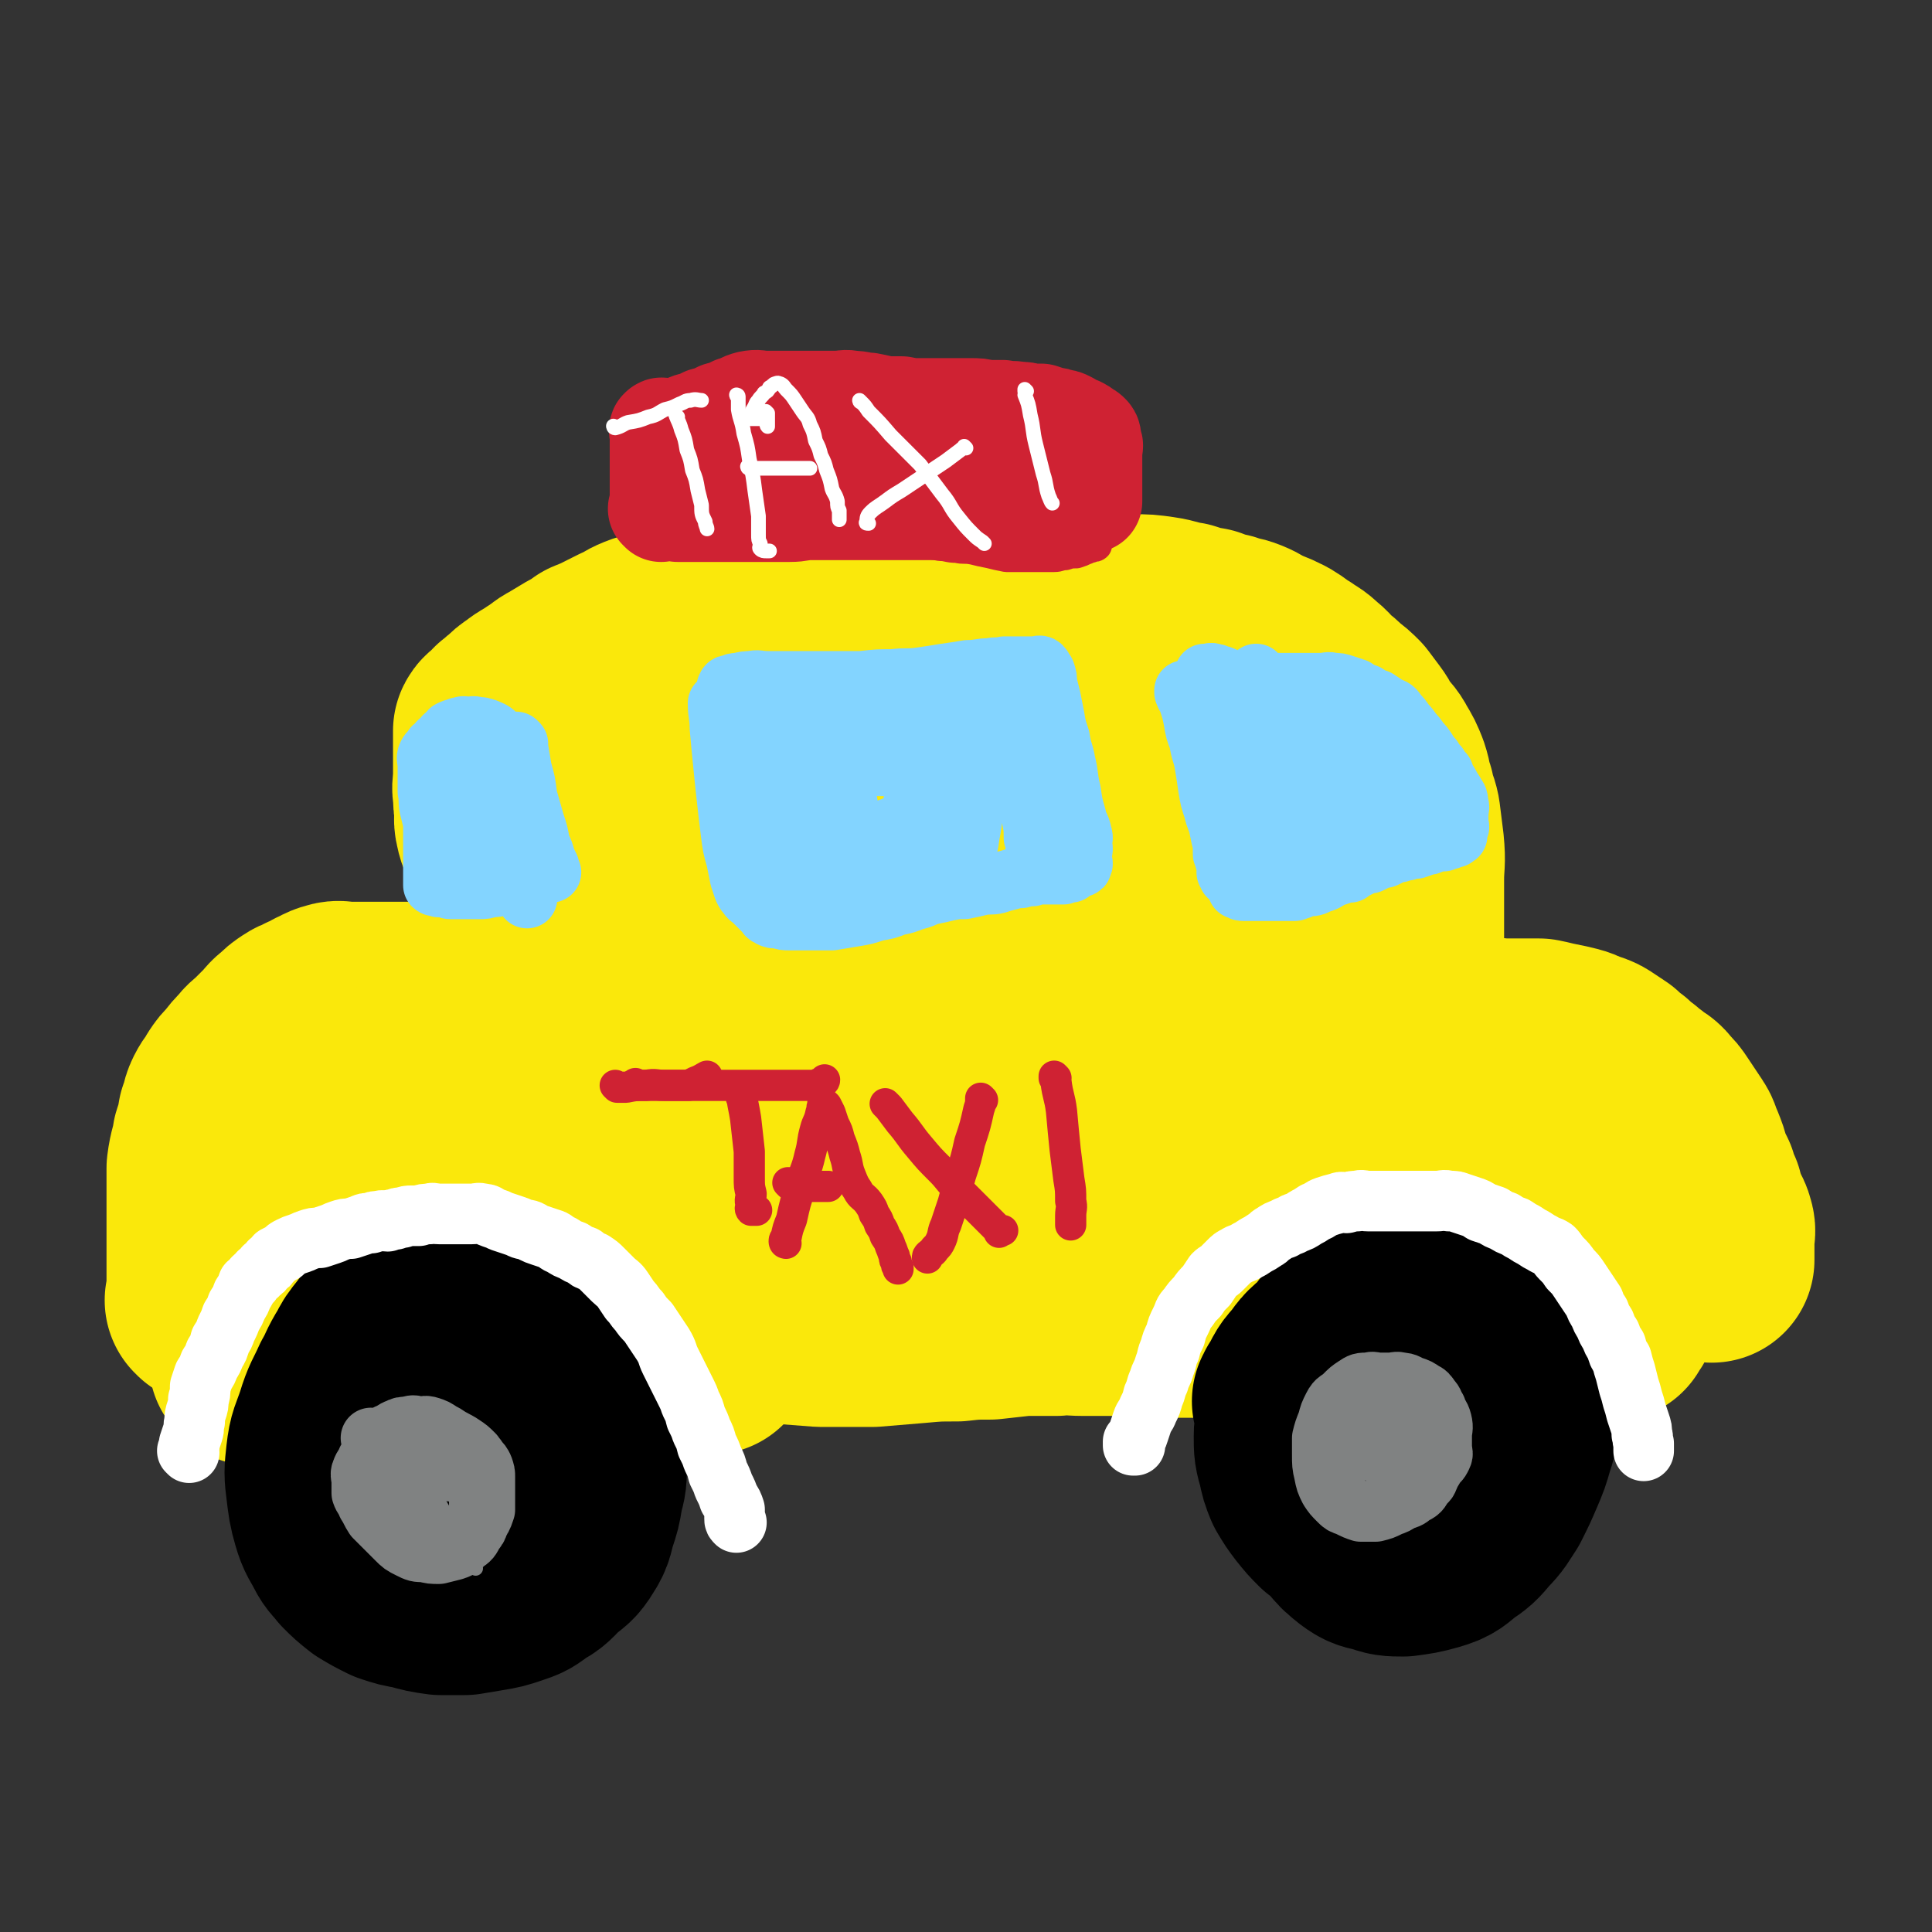<svg viewBox='0 0 1052 1052' version='1.1' xmlns='http://www.w3.org/2000/svg' xmlns:xlink='http://www.w3.org/1999/xlink'><rect x="0" y="0" width="1052" height="1052" fill="#333333" stroke="none"/><g fill='none' stroke='rgb(250,232,11)' stroke-width='112' stroke-linecap='round' stroke-linejoin='round'><path d='M114,709c0,0 0,-1 -1,-1 0,0 1,0 1,1 0,0 0,0 0,0 0,-3 0,-3 0,-6 0,-5 0,-5 0,-9 0,-6 0,-6 0,-12 0,-8 0,-8 0,-16 0,-8 0,-8 0,-15 0,-7 0,-7 0,-15 1,-8 2,-8 3,-15 2,-6 2,-6 3,-12 2,-4 1,-5 3,-9 2,-4 3,-4 5,-8 2,-3 2,-3 5,-6 3,-4 3,-4 6,-7 3,-4 3,-3 6,-6 3,-3 3,-3 6,-6 3,-3 3,-4 6,-6 3,-3 3,-3 6,-5 3,-2 3,-1 6,-3 3,-1 3,-1 6,-3 3,-1 3,-2 7,-3 3,-1 3,0 7,0 3,0 3,0 6,0 3,0 3,0 6,0 3,0 3,0 6,0 3,0 3,0 6,0 3,0 3,0 6,0 3,0 3,0 6,0 3,0 3,0 6,0 3,0 3,0 6,0 3,0 3,0 6,0 3,0 3,0 6,0 3,0 3,0 6,0 3,0 3,0 6,0 3,0 3,0 6,0 3,0 3,0 6,0 2,0 2,0 5,0 2,0 2,0 5,0 3,1 3,0 6,1 2,1 2,1 5,2 3,1 3,1 6,2 2,1 2,2 5,3 3,1 3,1 6,2 3,2 3,2 6,3 2,2 2,2 5,3 2,2 2,2 5,3 2,2 2,2 4,3 2,2 2,2 4,3 2,2 2,2 3,3 2,2 2,2 3,3 2,1 2,1 3,2 2,1 2,1 3,2 0,0 0,0 1,0 0,0 0,0 0,0 '/><path d='M315,559c0,0 -1,-1 -1,-1 0,0 0,0 1,1 0,0 0,0 0,0 0,0 -1,0 -1,-1 0,-2 1,-3 1,-5 2,-6 2,-5 3,-11 2,-8 2,-8 3,-16 2,-11 2,-11 5,-21 3,-13 2,-13 6,-25 2,-10 2,-10 6,-20 2,-7 2,-7 6,-14 2,-6 3,-5 6,-10 3,-4 3,-5 6,-8 3,-4 3,-3 6,-6 3,-3 3,-3 6,-6 3,-3 3,-3 7,-6 3,-3 3,-3 6,-6 3,-3 3,-3 6,-7 3,-3 3,-3 6,-6 3,-2 3,-3 6,-5 3,-3 3,-3 6,-5 3,-2 3,-2 6,-3 4,-2 4,-1 7,-3 5,-1 5,-1 9,-3 5,-1 5,-2 9,-3 5,-1 5,-1 9,-2 5,-1 5,-1 9,-1 5,-1 5,-1 9,-1 5,-1 5,-1 10,-2 5,0 5,0 10,-1 5,-1 5,-1 10,-2 4,-1 5,0 9,-1 5,-1 5,-1 9,-2 6,-1 6,-1 11,-2 4,-1 4,-1 9,-2 5,0 5,0 9,-1 5,0 5,-1 10,-1 5,-1 5,-1 10,-1 4,0 4,0 9,0 5,-1 5,-1 9,-1 5,0 5,0 9,0 5,0 5,0 9,0 5,0 5,0 9,0 5,0 5,0 9,1 4,1 4,1 8,2 3,1 3,1 6,2 3,2 2,2 5,3 4,2 4,2 7,3 3,2 3,2 6,3 2,2 3,2 5,3 3,2 4,2 6,4 4,3 4,3 8,6 3,3 3,3 6,6 3,3 3,3 6,6 3,3 3,3 6,6 4,3 4,3 8,6 3,3 3,3 5,6 4,3 4,3 6,7 4,4 3,4 6,8 4,4 3,4 7,8 2,4 2,4 5,7 3,4 3,4 6,8 3,4 4,4 6,7 3,4 3,4 6,8 2,3 2,3 4,6 2,3 1,3 3,6 1,3 1,3 3,6 1,3 2,4 3,6 '/><path d='M310,572c0,0 -1,-1 -1,-1 0,0 0,0 1,1 0,0 0,0 0,0 0,0 -1,-1 -1,-1 0,0 0,0 1,1 0,0 0,0 0,0 0,-6 1,-6 1,-12 2,-11 2,-11 3,-22 2,-14 1,-14 2,-27 1,-12 2,-12 3,-24 1,-10 0,-10 1,-19 1,-8 1,-8 2,-15 1,-5 2,-5 3,-9 2,-5 2,-5 4,-9 2,-4 3,-4 6,-8 4,-4 4,-3 8,-7 6,-4 6,-5 12,-9 6,-4 7,-4 14,-8 7,-4 7,-4 14,-9 6,-4 6,-4 12,-7 6,-4 6,-4 13,-7 6,-3 6,-4 12,-6 5,-3 5,-3 11,-5 4,-1 4,-1 9,-3 5,-1 5,-1 9,-3 7,-1 7,-1 13,-3 6,-1 6,-2 12,-2 7,-1 7,0 14,0 6,-1 6,-1 12,-1 8,-1 8,0 16,0 7,0 7,-1 14,-1 7,0 7,0 13,0 7,-1 7,-1 14,-1 6,0 6,0 12,0 8,0 8,0 16,0 6,0 6,0 12,0 6,0 6,0 12,0 6,0 6,0 12,0 6,0 6,0 11,0 5,0 5,-1 10,0 4,0 4,0 9,1 5,1 5,2 9,3 5,2 5,2 9,3 4,2 5,2 9,3 3,2 3,2 6,3 3,2 4,2 7,3 3,2 3,2 6,4 3,3 3,3 5,6 3,3 3,3 5,6 2,3 2,3 4,6 2,4 3,4 5,8 2,6 1,6 3,11 2,6 1,6 3,12 1,5 1,5 3,11 1,6 2,5 3,11 1,6 1,6 1,12 1,6 1,6 2,13 0,6 0,6 0,12 0,6 0,6 0,12 0,6 0,6 0,12 0,5 0,5 0,10 0,5 0,5 1,9 0,5 0,5 1,9 0,4 0,4 1,8 1,2 1,2 2,4 '/><path d='M734,575c0,0 -1,-1 -1,-1 0,0 0,0 0,1 0,0 0,0 0,0 1,0 0,-1 0,-1 0,0 0,1 0,1 2,0 2,0 4,0 5,-1 5,-1 10,-2 9,-1 9,-1 17,-2 8,-1 8,-1 16,-2 7,-1 7,-1 15,-1 7,-1 7,-1 14,-1 5,-1 5,0 11,0 5,0 5,0 9,0 4,0 5,0 9,0 5,1 4,1 9,2 5,1 5,1 9,2 4,1 4,2 8,3 3,1 3,1 6,3 3,2 3,2 6,4 3,3 3,3 6,5 3,3 3,3 6,5 3,3 3,2 6,5 3,2 4,2 6,5 3,3 3,3 5,6 2,3 2,3 4,6 2,3 2,3 4,6 2,3 1,4 3,7 2,5 2,5 3,9 2,5 2,5 4,9 1,4 1,4 3,8 1,5 1,5 3,9 1,4 2,3 3,7 1,3 0,3 0,6 0,2 0,2 0,5 0,2 0,2 0,4 0,1 0,1 0,3 '/><path d='M138,742c0,0 0,-1 -1,-1 0,0 1,0 1,1 0,0 0,0 0,0 0,0 -1,-1 -1,-1 3,-1 4,-1 7,-2 5,-2 5,-3 10,-6 8,-3 8,-3 16,-7 8,-4 8,-5 16,-9 9,-4 9,-5 18,-8 11,-5 12,-5 23,-8 10,-2 10,-2 20,-4 9,-2 9,-2 17,-3 8,-1 8,-1 16,-1 8,-1 8,-1 17,0 7,0 7,0 15,1 7,1 7,2 14,3 6,2 6,2 13,4 6,2 6,2 12,5 5,2 5,3 9,6 5,3 5,3 9,6 3,2 3,3 5,5 3,3 3,3 6,6 2,2 2,2 3,3 1,2 1,2 3,3 0,1 0,0 1,1 '/><path d='M394,719c0,0 -1,-1 -1,-1 0,0 0,0 1,1 0,0 0,0 0,0 4,0 4,-1 9,0 9,0 9,0 18,0 13,1 13,1 26,2 14,0 14,0 28,0 12,-1 12,-1 24,-2 11,-1 11,-1 22,-1 9,-1 9,-1 18,-1 9,-1 9,-1 18,-2 9,0 9,0 18,0 7,-1 7,0 15,0 8,0 8,0 15,0 8,0 8,-1 15,0 8,0 8,0 16,1 8,0 8,0 15,0 7,-1 7,-1 14,-2 6,-1 6,-1 12,-3 5,-1 5,-1 11,-3 5,-1 5,-2 11,-3 6,-2 6,-1 12,-3 6,-1 6,-2 12,-3 6,-1 6,-1 12,-2 8,-1 8,0 15,0 7,0 7,0 14,0 7,0 7,0 13,0 7,0 7,-1 13,0 6,0 6,1 12,2 7,2 7,1 14,3 6,2 6,2 12,3 4,2 4,2 9,3 4,2 4,2 9,3 4,2 4,2 8,3 3,1 3,2 6,3 3,0 3,0 6,1 1,0 1,0 3,0 1,0 1,0 3,0 1,0 1,0 3,0 0,0 0,0 0,0 1,0 1,0 2,0 0,-1 0,-1 1,-2 1,-1 1,-1 2,-3 1,-1 0,-2 1,-3 1,-2 1,-1 2,-3 1,-1 1,-1 1,-3 0,-1 0,-1 0,-3 0,-2 0,-2 0,-3 -2,-2 -2,-2 -3,-4 -3,-3 -3,-3 -6,-6 -4,-2 -4,-2 -8,-4 -6,-3 -6,-4 -11,-6 -8,-3 -9,-3 -17,-5 -12,-2 -13,-2 -25,-4 -12,-1 -12,-1 -23,-2 -15,-1 -15,0 -29,0 -17,-1 -17,-1 -33,-3 -19,-2 -19,-2 -38,-5 -19,-2 -19,-3 -39,-5 -20,-3 -20,-4 -41,-6 -21,-3 -21,-3 -42,-6 -23,-2 -23,-3 -46,-5 -19,-2 -19,-2 -39,-2 -18,-1 -18,0 -37,0 -15,0 -15,-1 -31,0 -16,0 -16,0 -32,0 -14,1 -14,1 -28,2 -14,0 -14,0 -29,0 -13,-1 -13,0 -25,-1 -13,-1 -13,-1 -26,-3 -11,-1 -11,-1 -23,-3 -10,-2 -10,-2 -20,-4 -10,-3 -10,-3 -20,-5 -8,-2 -8,-1 -16,-3 -7,-1 -7,-2 -13,-3 -7,-1 -6,-2 -13,-2 -5,-1 -5,0 -10,0 -4,0 -4,0 -7,0 -3,0 -3,0 -5,0 -1,0 -2,0 -2,0 1,-1 2,-1 3,-2 7,-3 7,-2 14,-5 18,-5 17,-6 35,-11 24,-8 24,-9 49,-15 26,-7 26,-6 53,-11 23,-4 23,-4 46,-7 25,-3 25,-3 50,-5 24,-2 24,-2 49,-3 20,-1 20,0 39,0 18,0 18,0 36,0 16,0 16,-1 32,0 16,0 16,0 31,1 15,0 15,1 29,1 12,1 12,1 24,1 10,0 10,0 21,0 7,0 7,0 13,-1 6,0 6,0 11,-2 4,-1 4,0 8,-3 2,-2 3,-2 2,-5 0,-6 -1,-7 -5,-13 -6,-11 -7,-11 -15,-20 -8,-10 -9,-10 -18,-19 -11,-10 -11,-10 -22,-19 -10,-8 -10,-8 -21,-15 -11,-6 -11,-7 -23,-11 -15,-5 -16,-5 -32,-5 -19,-1 -19,0 -38,3 -17,3 -17,4 -34,10 -14,4 -14,4 -27,9 -12,5 -12,4 -24,9 -12,6 -12,6 -24,12 -11,6 -11,6 -22,12 -10,5 -10,5 -19,11 -7,5 -6,5 -13,10 -5,3 -5,3 -10,6 -4,2 -4,2 -7,4 -2,1 -3,3 -2,3 7,-5 9,-7 18,-14 22,-17 21,-19 44,-34 22,-16 22,-17 47,-29 18,-9 18,-9 38,-13 16,-4 17,-4 34,-3 16,0 17,0 32,6 16,4 16,5 30,14 12,8 13,8 23,18 10,10 9,10 17,21 5,8 5,8 10,16 3,6 3,6 6,13 2,4 2,4 3,9 1,4 1,4 1,9 0,0 0,0 0,1 '/><path d='M310,579c0,0 -1,-1 -1,-1 0,0 0,0 1,1 0,0 0,0 0,0 -2,-7 -2,-7 -4,-14 -5,-14 -5,-14 -9,-28 -4,-12 -3,-13 -7,-25 -2,-8 -3,-8 -5,-16 -3,-7 -3,-7 -5,-13 -2,-6 -1,-6 -3,-12 -1,-7 -1,-7 -3,-13 -1,-4 -2,-4 -3,-9 -1,-4 0,-4 0,-8 -1,-4 -1,-4 -1,-9 -1,-4 0,-4 0,-9 0,-4 0,-4 0,-9 0,-3 0,-3 0,-6 0,-3 0,-3 0,-6 0,-2 0,-2 0,-4 1,-2 2,-1 3,-3 2,-1 2,-1 3,-3 3,-2 2,-2 5,-4 3,-3 3,-3 6,-5 5,-4 5,-3 9,-6 5,-3 5,-4 9,-6 5,-3 5,-3 10,-6 4,-2 4,-2 8,-5 5,-2 5,-2 9,-4 4,-2 4,-2 8,-4 5,-2 5,-3 10,-5 5,-2 5,-1 10,-3 6,-1 6,-1 11,-3 7,-1 7,-1 13,-3 6,-1 6,-1 13,-2 7,-1 7,-1 14,-1 6,0 6,0 12,0 7,0 7,0 14,0 7,0 7,0 14,0 8,0 8,0 16,0 8,0 8,0 15,0 9,0 9,0 18,0 9,0 9,0 19,1 8,0 8,0 16,0 8,0 8,0 17,0 9,0 9,0 18,0 9,0 9,0 18,0 7,0 7,0 14,0 7,0 7,-1 15,0 7,0 7,0 14,1 7,1 7,2 14,3 6,2 6,2 12,3 5,2 5,2 10,3 5,2 5,1 10,3 5,2 5,3 10,5 5,2 5,2 9,4 5,3 4,3 9,6 4,3 4,2 8,6 4,3 3,3 6,6 4,3 4,3 7,6 4,3 4,3 7,6 3,4 3,4 6,8 3,4 2,4 5,8 3,4 4,4 6,8 3,5 3,5 5,10 2,6 1,6 3,11 1,6 2,6 3,11 1,8 1,8 2,16 1,10 0,10 0,19 0,8 0,8 0,15 0,7 0,7 0,14 0,6 0,6 0,13 0,6 0,6 0,12 0,4 0,4 0,9 0,3 0,4 0,7 '/></g>
<g fill='none' stroke='rgb(0,0,0)' stroke-width='112' stroke-linecap='round' stroke-linejoin='round'><path d='M215,722c0,0 -1,-1 -1,-1 0,0 1,0 1,1 0,0 0,0 0,0 0,0 0,-1 -1,-1 -1,1 -1,2 -2,4 -3,3 -3,3 -6,7 -4,5 -4,5 -6,9 -5,8 -4,8 -8,15 -4,9 -5,9 -8,19 -3,9 -4,9 -5,18 -1,9 -1,9 0,17 1,8 1,9 3,16 2,7 3,7 6,13 2,4 3,4 6,8 4,4 4,4 9,8 5,3 5,3 11,6 6,2 6,2 12,3 7,2 7,2 14,3 7,0 7,0 13,0 6,-1 6,-1 12,-2 6,-1 6,-1 12,-3 6,-2 6,-2 11,-6 6,-3 6,-4 11,-9 5,-4 6,-4 9,-9 4,-6 3,-7 5,-13 2,-6 2,-6 3,-12 1,-6 2,-6 2,-12 0,-6 0,-6 -2,-12 -1,-6 -2,-6 -4,-12 -3,-6 -3,-6 -6,-12 -3,-6 -3,-6 -6,-12 -3,-5 -3,-5 -6,-9 -3,-4 -3,-5 -7,-8 -4,-4 -4,-4 -9,-6 -4,-3 -4,-2 -8,-4 -4,-1 -4,-2 -7,-2 -4,-1 -4,-1 -8,0 -5,0 -5,0 -9,2 -4,2 -5,3 -8,6 -5,4 -5,5 -9,10 -4,6 -4,6 -7,13 -4,7 -4,7 -6,14 -3,8 -3,8 -5,16 -1,8 -1,8 -1,16 -1,8 -1,8 0,15 0,8 0,8 1,15 1,5 1,5 4,10 3,6 3,6 8,11 3,4 4,5 9,7 6,2 6,3 12,3 7,-1 8,-1 14,-4 7,-2 8,-3 13,-8 6,-6 6,-6 9,-14 3,-8 2,-8 3,-17 1,-7 1,-8 0,-15 -1,-6 -1,-6 -3,-13 -3,-6 -3,-6 -8,-12 -3,-4 -4,-5 -8,-7 -5,-2 -5,-1 -10,-1 -4,0 -4,0 -9,1 -1,0 -1,0 -1,1 '/><path d='M777,715c0,0 -1,-1 -1,-1 0,0 0,0 0,1 0,0 0,0 0,0 1,0 0,-1 0,-1 0,0 0,0 0,1 0,0 0,0 0,0 1,0 0,-1 0,-1 0,0 0,0 0,1 -1,1 -2,1 -4,2 -4,3 -4,3 -8,6 -6,5 -7,5 -12,10 -8,7 -8,7 -15,15 -7,9 -8,9 -14,18 -5,7 -5,8 -7,15 -2,7 -2,7 -2,14 1,6 2,6 4,13 3,6 3,6 7,11 4,7 3,7 8,12 4,5 4,5 9,9 4,3 5,3 10,4 5,2 6,2 12,2 7,-1 8,-1 15,-3 7,-2 7,-3 12,-7 6,-4 6,-4 11,-10 5,-5 5,-6 9,-12 4,-8 4,-8 7,-15 3,-7 3,-7 5,-14 2,-6 2,-6 3,-13 1,-7 1,-7 1,-14 0,-7 0,-7 -1,-14 -2,-7 -2,-7 -5,-13 -3,-6 -3,-6 -7,-11 -5,-5 -5,-5 -11,-9 -6,-4 -6,-4 -12,-6 -7,-2 -7,-1 -15,0 -6,0 -7,0 -13,3 -7,3 -7,3 -14,7 -6,4 -6,4 -12,9 -5,5 -6,5 -10,11 -5,6 -5,6 -9,12 -4,5 -4,5 -7,12 -2,5 -2,6 -3,12 -1,5 -2,6 -2,11 0,7 0,7 2,14 1,5 1,5 3,10 3,5 3,5 6,9 4,5 4,5 8,9 4,3 4,3 9,6 5,2 5,2 10,3 6,1 6,1 11,1 7,-1 7,-1 13,-3 6,-3 6,-4 11,-7 5,-4 5,-4 9,-9 4,-4 3,-4 6,-9 4,-6 4,-5 6,-11 2,-6 3,-7 3,-13 1,-6 0,-7 -1,-13 -2,-7 -2,-7 -5,-13 -3,-5 -3,-5 -7,-9 -5,-4 -5,-4 -10,-8 -5,-3 -5,-3 -10,-6 -6,-2 -6,-3 -13,-4 -8,-1 -9,-1 -16,1 -8,2 -9,3 -15,7 -7,5 -7,5 -12,12 -5,5 -4,6 -8,12 0,1 0,1 -1,2 '/></g>
<g fill='none' stroke='rgb(255,255,255)' stroke-width='33' stroke-linecap='round' stroke-linejoin='round'><path d='M103,791c0,0 0,-1 -1,-1 0,0 1,0 1,1 0,0 0,0 0,0 0,0 0,-1 -1,-1 0,0 1,0 1,1 0,0 0,0 0,0 0,0 0,0 -1,-1 0,0 1,0 1,-1 0,-1 0,-2 0,-3 1,-3 1,-3 2,-6 1,-3 0,-3 1,-6 0,-3 0,-3 1,-6 1,-3 1,-3 1,-6 1,-3 1,-3 1,-7 1,-3 1,-3 2,-6 2,-3 2,-3 3,-6 2,-3 2,-3 3,-6 2,-3 2,-3 3,-7 2,-3 2,-3 3,-6 2,-4 2,-4 3,-7 2,-3 2,-3 3,-6 2,-3 2,-3 3,-6 2,-3 2,-3 3,-6 2,-1 2,-1 3,-3 2,-2 2,-1 3,-3 2,-1 2,-1 3,-3 2,-1 2,-1 3,-3 2,-1 2,-2 3,-3 2,-1 2,-1 4,-2 2,-2 2,-2 4,-3 2,-1 2,-1 5,-2 3,-1 2,-1 5,-2 3,-1 3,-1 6,-1 3,-1 3,-1 6,-2 3,-1 2,-1 5,-2 3,-1 3,-1 6,-1 3,-1 3,-1 6,-2 2,-1 2,-1 5,-1 2,-1 2,-1 4,-1 3,-1 3,0 5,0 2,-1 2,-1 4,-1 2,-1 2,-1 4,-1 3,-1 3,-1 5,-1 2,0 2,0 4,0 3,-1 3,-1 6,-1 2,-1 2,0 5,0 3,0 3,0 6,0 3,0 3,0 6,0 3,0 3,0 6,0 3,0 3,-1 6,0 3,0 2,1 5,2 3,1 3,1 5,2 3,1 3,1 6,2 3,1 3,1 5,2 3,1 3,0 6,2 2,1 2,1 5,2 3,1 3,1 6,2 2,1 2,2 5,3 3,2 3,2 6,3 3,2 3,2 6,3 2,2 2,2 5,3 3,2 3,2 5,4 3,3 3,3 6,6 2,2 3,2 5,5 2,3 2,3 4,6 3,3 2,3 5,6 2,3 2,3 5,6 2,3 2,3 4,6 2,3 2,3 4,6 3,5 2,5 4,9 2,4 2,4 4,8 2,4 2,4 4,8 2,4 2,4 3,7 2,4 2,4 3,8 2,4 2,4 3,7 2,4 2,4 3,8 2,4 2,4 3,7 2,4 2,4 3,8 2,4 2,4 3,7 2,4 2,4 3,7 2,3 2,3 3,6 0,2 0,2 0,5 0,1 0,1 1,2 '/><path d='M618,787c0,0 -1,-1 -1,-1 0,0 0,0 0,1 0,0 0,0 0,0 1,0 0,-1 0,-1 0,0 0,0 0,1 0,0 0,0 0,0 1,0 0,-1 0,-1 0,0 0,0 0,1 0,0 0,0 0,0 1,0 0,0 0,-1 0,0 0,0 0,-1 2,-2 2,-2 3,-5 1,-3 1,-3 2,-6 1,-3 2,-3 3,-6 2,-4 2,-4 3,-8 2,-4 1,-4 3,-8 1,-4 2,-4 3,-8 2,-5 1,-5 3,-9 1,-4 1,-4 3,-8 1,-4 1,-4 3,-8 2,-4 1,-4 4,-7 2,-3 2,-3 5,-6 2,-3 2,-3 5,-6 2,-3 2,-3 4,-6 2,-2 2,-1 4,-3 2,-2 2,-2 4,-4 2,-2 2,-2 4,-3 3,-2 3,-1 6,-3 2,-1 2,-1 5,-3 2,-1 2,-1 5,-3 2,-1 2,-2 4,-3 3,-2 3,-2 6,-3 3,-2 3,-1 6,-3 3,-1 3,-1 6,-3 2,-1 2,-1 5,-3 3,-1 3,-2 6,-3 3,-1 3,-1 7,-2 2,-1 2,0 4,0 4,-1 3,-1 6,-1 3,-1 3,0 6,0 3,0 3,0 6,0 3,0 3,0 6,0 3,0 3,0 6,0 3,0 3,0 6,0 3,0 3,0 6,0 4,0 4,0 7,0 4,0 4,-1 7,0 4,0 3,0 6,1 3,1 3,1 6,2 3,1 3,1 6,3 3,1 3,1 6,2 3,2 3,2 6,3 3,2 3,2 6,3 3,2 3,2 5,3 3,2 3,2 5,3 3,2 3,2 5,3 3,2 3,1 6,3 2,2 2,3 4,5 3,3 3,3 5,6 3,3 3,3 5,6 2,3 2,3 4,6 2,3 2,3 4,6 1,3 1,3 3,6 1,3 1,3 3,6 1,3 1,3 3,6 1,3 1,3 3,6 1,4 1,4 3,7 1,4 1,4 2,7 1,4 1,4 2,8 1,3 1,3 2,7 1,3 1,3 2,7 1,3 1,3 2,6 1,3 1,3 1,6 1,2 0,2 1,5 0,2 0,2 0,3 0,0 0,0 0,1 '/></g>
<g fill='none' stroke='rgb(128,130,130)' stroke-width='33' stroke-linecap='round' stroke-linejoin='round'><path d='M203,784c0,0 -1,-1 -1,-1 0,0 1,0 1,1 0,0 0,0 0,0 0,0 0,0 0,1 0,3 0,3 0,6 1,5 2,5 3,9 2,5 2,5 3,9 2,5 1,5 3,9 3,5 3,5 6,9 3,4 3,4 6,7 3,2 3,2 6,3 3,1 3,1 6,2 3,0 3,0 6,0 3,0 3,0 6,0 3,-1 3,-2 5,-3 2,-1 2,-1 3,-3 2,-1 2,-2 3,-3 2,-2 2,-1 3,-3 1,-2 1,-2 2,-5 0,-2 0,-3 0,-6 0,-3 0,-3 0,-6 0,-3 0,-3 0,-6 0,-2 0,-2 -1,-5 -1,-2 -1,-2 -3,-4 -1,-2 -1,-2 -3,-3 -1,-2 -1,-2 -3,-3 -2,-2 -2,-2 -4,-3 -3,-2 -3,-2 -5,-3 -3,-2 -3,-2 -5,-3 -3,-2 -3,-2 -6,-3 -3,-1 -3,0 -6,0 -3,-1 -3,-1 -6,0 -3,0 -3,0 -5,1 -3,1 -3,2 -6,3 -2,2 -3,1 -5,3 -2,2 -1,2 -3,5 -1,3 -1,3 -3,6 -1,3 -2,3 -3,6 -1,2 0,3 0,6 0,3 0,3 0,6 1,3 2,3 3,6 2,3 2,4 4,7 3,3 3,3 6,6 3,3 3,3 6,6 3,3 3,3 7,5 4,2 4,2 8,2 4,1 4,1 8,1 4,-1 4,-1 8,-2 3,-1 3,-1 6,-4 3,-2 3,-2 5,-6 3,-3 2,-4 3,-8 2,-5 2,-5 3,-9 0,-5 0,-5 0,-9 -1,-5 -1,-5 -3,-9 -1,-4 -1,-4 -3,-7 -3,-3 -3,-3 -6,-5 -3,-2 -3,-2 -6,-3 -3,-1 -3,-1 -6,0 -3,0 -4,0 -6,1 -4,2 -4,2 -6,5 -3,2 -2,3 -4,6 -2,3 -2,3 -3,7 -1,4 -1,4 -1,8 0,5 -1,5 0,9 1,4 2,4 3,7 2,4 2,4 3,7 2,3 2,3 5,6 2,2 3,2 6,3 3,1 3,1 6,1 2,0 3,0 5,-1 2,-1 2,-1 4,-3 2,-2 3,-2 4,-4 2,-2 2,-3 3,-6 1,-3 1,-3 2,-6 0,-3 0,-3 0,-6 0,-2 0,-2 0,-4 -1,-3 -1,-3 -3,-6 -1,-2 -1,-2 -3,-3 -2,-2 -2,-2 -5,-3 -3,-1 -3,-1 -6,-1 -3,-1 -3,0 -6,0 -2,0 -3,0 -4,0 '/><path d='M767,771c0,0 -1,-1 -1,-1 0,0 0,0 0,1 0,0 0,0 0,0 1,0 0,-1 0,-1 0,0 0,0 0,1 0,0 0,0 0,0 1,0 0,-1 0,-1 0,0 0,0 0,1 -1,1 -2,1 -3,3 -2,2 -2,2 -3,4 -2,3 -2,3 -2,6 -1,2 -1,2 -1,5 0,3 0,3 0,5 0,2 0,2 1,4 1,2 1,1 3,3 1,2 1,2 2,3 1,1 1,1 3,2 1,0 1,0 3,0 1,0 1,0 3,0 1,-1 1,0 2,-1 2,-1 1,-1 3,-3 1,-2 1,-2 3,-3 1,-2 1,-1 3,-3 1,-1 1,-1 2,-3 1,-2 0,-2 0,-5 0,-3 0,-3 0,-6 0,-4 1,-4 0,-8 -1,-4 -2,-3 -3,-7 -2,-3 -1,-3 -3,-5 -2,-3 -2,-3 -4,-4 -3,-2 -3,-2 -6,-3 -3,-1 -3,-2 -6,-2 -3,-1 -3,0 -6,0 -3,0 -3,0 -6,0 -3,0 -3,-1 -6,0 -4,0 -4,0 -7,2 -3,2 -3,2 -6,5 -3,3 -4,2 -6,6 -2,4 -2,4 -3,8 -2,5 -2,5 -3,9 0,5 0,5 0,9 0,5 0,6 1,10 1,5 1,5 3,9 2,3 2,3 5,6 2,2 2,2 5,3 4,2 4,2 7,3 4,0 4,0 8,0 4,-1 4,-1 8,-3 3,-1 3,-1 6,-3 3,-1 4,-1 6,-3 4,-2 4,-2 6,-6 3,-2 2,-2 4,-6 1,-2 2,-2 2,-6 1,-3 1,-3 0,-7 0,-4 0,-4 -1,-8 -1,-3 -2,-3 -3,-6 -2,-4 -2,-4 -4,-7 -2,-3 -2,-3 -5,-5 -2,-2 -2,-2 -5,-3 -3,-1 -3,-1 -6,0 -3,0 -3,1 -5,2 -2,2 -2,2 -4,4 -2,2 -2,3 -3,6 -2,3 -2,3 -3,6 -1,3 -1,3 -2,6 0,3 0,3 0,6 '/></g>
<g fill='none' stroke='rgb(131,212,255)' stroke-width='33' stroke-linecap='round' stroke-linejoin='round'><path d='M646,377c0,0 -1,-1 -1,-1 0,0 0,0 0,1 0,0 0,0 0,0 1,0 0,-1 0,-1 0,2 1,3 2,5 2,6 2,6 3,11 1,6 1,6 3,11 1,7 2,7 3,13 1,6 1,6 2,13 1,6 1,6 3,12 1,5 2,5 3,10 1,5 1,5 2,9 0,3 0,3 0,5 1,2 1,2 1,3 1,2 1,2 1,3 0,1 0,1 0,2 0,1 0,1 0,2 1,1 1,1 1,2 0,0 0,0 1,0 0,1 1,0 1,1 1,0 1,0 1,1 0,0 0,0 0,1 1,0 1,0 1,1 1,0 1,1 1,1 0,1 0,1 0,2 1,0 1,0 1,0 1,1 1,1 2,1 0,0 0,0 0,0 1,0 1,0 1,0 1,0 1,0 1,0 1,0 1,0 2,0 1,0 1,0 2,0 1,0 1,0 3,0 1,0 1,0 3,0 2,0 2,0 4,0 3,0 3,0 6,0 3,0 3,0 6,0 3,-1 3,-1 5,-2 3,-1 3,0 6,-1 2,-1 2,-1 5,-2 2,-1 2,-1 3,-2 3,-1 3,-1 6,-2 2,-1 2,-1 5,-1 1,-1 1,-1 3,-2 2,-1 2,-1 4,-2 2,-1 2,-1 4,-1 2,-1 2,-1 4,-2 2,-1 2,-1 4,-1 2,-1 2,-1 4,-2 2,-1 2,-1 4,-1 2,-1 2,-1 4,-1 3,-1 3,-1 5,-1 3,-1 3,-1 5,-2 2,0 2,0 4,-1 1,0 1,-1 3,-1 1,0 1,0 3,0 1,-1 1,-1 3,-1 1,-1 1,-1 2,-1 1,0 1,0 1,0 1,-1 0,-1 1,-1 0,0 0,0 0,0 0,0 0,0 0,0 1,0 0,0 0,-1 0,0 0,0 0,0 0,0 0,0 0,0 1,-2 1,-2 1,-3 1,-1 0,-1 0,-3 0,-1 0,-1 0,-3 0,-1 0,-1 0,-2 0,-3 1,-3 0,-5 0,-4 -1,-4 -2,-6 -2,-3 -2,-3 -3,-5 -2,-3 -2,-3 -3,-6 -2,-2 -2,-2 -3,-4 -2,-2 -2,-2 -3,-4 -2,-2 -2,-2 -3,-4 -2,-3 -2,-3 -4,-5 -2,-3 -2,-3 -4,-5 -2,-3 -2,-3 -4,-5 -2,-3 -2,-3 -4,-5 -2,-3 -2,-3 -5,-4 -3,-2 -3,-2 -6,-4 -3,-1 -3,-1 -6,-3 -3,-1 -3,-1 -6,-3 -3,-1 -3,-1 -6,-2 -3,-1 -3,-1 -6,-1 -3,-1 -3,0 -7,0 -3,0 -3,0 -7,0 -3,0 -3,0 -6,0 -3,0 -3,0 -6,0 -3,0 -3,0 -6,0 -2,0 -2,0 -3,0 -2,0 -2,0 -3,0 -2,0 -2,0 -3,0 -2,0 -2,0 -3,0 -2,0 -2,0 -3,0 -2,0 -2,0 -3,0 -2,0 -2,0 -3,0 -2,-1 -2,-1 -3,-1 -2,-1 -2,-1 -3,-2 -2,-1 -2,-1 -3,-1 -2,-1 -2,-1 -3,-1 -2,-1 -2,0 -3,0 -1,0 -1,0 -1,0 -1,0 -1,0 -1,0 0,0 0,0 0,0 0,0 0,0 0,1 1,2 0,3 1,5 1,3 2,3 3,6 2,5 2,5 3,9 1,5 1,5 3,10 1,6 1,6 3,13 1,6 1,6 3,12 1,5 1,5 3,11 1,5 1,5 3,9 1,4 1,4 3,8 1,5 1,5 3,9 1,3 1,3 3,7 1,2 1,3 3,5 1,2 2,2 3,3 0,1 0,2 0,2 1,-1 1,-1 1,-3 0,-4 0,-4 0,-8 0,-6 0,-6 0,-12 -1,-7 -1,-7 -2,-14 0,-7 0,-7 0,-15 -1,-7 -1,-7 -2,-14 -1,-6 -1,-6 -2,-12 -1,-6 -1,-6 -2,-12 0,-4 0,-4 -1,-8 0,-3 1,-3 0,-6 0,-2 0,-2 -1,-4 0,-1 0,-2 0,-2 0,0 0,0 0,1 1,3 1,3 1,7 1,4 1,4 2,8 1,7 1,6 3,13 1,6 1,6 3,13 1,6 1,6 3,12 1,6 1,6 3,12 1,5 1,5 3,10 1,3 1,3 3,6 1,3 1,3 3,5 1,2 1,2 1,3 1,1 0,1 0,3 0,0 0,0 0,0 1,0 0,0 0,-1 0,-1 0,-1 0,-2 1,-3 0,-3 0,-6 0,-3 0,-3 0,-6 0,-4 0,-4 0,-8 0,-5 0,-5 0,-10 0,-5 0,-5 0,-10 0,-5 0,-5 0,-9 1,-3 1,-3 2,-6 0,-3 0,-3 0,-6 1,-1 1,-3 2,-3 1,0 1,1 2,2 1,2 1,3 2,5 1,4 2,4 3,7 1,3 1,3 2,6 2,6 2,6 5,13 1,4 2,4 4,9 2,4 2,4 5,8 1,3 1,3 3,7 1,3 1,3 3,5 1,2 1,2 3,3 1,1 2,1 2,1 1,-1 0,-1 0,-2 0,-2 0,-2 0,-3 0,-3 0,-3 0,-6 0,-3 0,-3 0,-5 0,-3 0,-3 0,-6 -1,-3 -1,-3 -1,-6 0,-3 0,-3 0,-6 0,-1 0,-1 0,-3 0,-1 0,-2 1,-3 1,-1 1,-1 2,-1 1,0 2,0 3,0 2,1 2,2 3,3 2,2 2,2 3,5 2,3 1,3 3,6 2,3 2,3 4,6 2,3 2,3 4,5 0,1 0,1 1,1 0,1 0,1 0,2 '/><path d='M697,389c0,0 -1,-1 -1,-1 0,0 0,0 0,1 0,0 0,0 0,0 1,0 0,-1 0,-1 0,0 0,0 0,1 0,0 0,0 0,0 1,0 0,-1 0,-1 0,0 0,0 0,1 0,0 0,0 0,0 1,1 1,1 3,2 4,4 4,4 8,7 6,5 6,5 11,11 2,1 2,2 3,2 '/><path d='M754,435c0,0 -1,-1 -1,-1 0,0 0,0 0,1 0,0 0,0 0,0 1,0 0,-1 0,-1 0,0 0,0 0,1 0,0 0,0 0,0 1,0 0,-1 0,-1 0,0 0,0 0,1 0,0 0,0 0,0 1,0 0,-1 0,-1 0,0 0,0 0,1 0,0 0,0 0,0 -2,-3 -2,-3 -4,-6 -3,-3 -3,-3 -6,-5 -5,-4 -5,-4 -10,-8 -3,-2 -3,-2 -7,-6 -3,-2 -3,-3 -6,-5 -3,-3 -3,-3 -6,-5 -3,-2 -3,-2 -6,-4 -2,-1 -2,-1 -4,-2 '/><path d='M673,385c0,0 -1,-1 -1,-1 0,0 0,0 0,1 0,0 0,0 0,0 1,0 0,-1 0,-1 0,0 0,0 0,1 0,0 0,0 0,0 1,0 0,-1 0,-1 0,0 0,1 0,1 2,1 2,1 4,1 3,2 3,2 7,3 6,2 6,2 12,3 8,2 8,1 16,3 7,2 7,2 14,5 6,2 6,3 12,6 6,3 6,3 12,6 6,3 6,3 11,7 4,3 5,3 9,6 3,3 2,3 5,6 2,1 2,1 3,2 0,1 1,1 1,1 '/><path d='M392,384c0,0 -1,-1 -1,-1 0,0 0,0 1,1 0,0 0,0 0,0 0,0 -1,-1 -1,-1 0,6 1,7 1,13 1,11 1,11 2,21 1,10 1,10 2,19 1,9 1,9 2,17 1,8 1,8 3,15 1,5 1,5 2,10 1,3 1,3 2,6 1,2 1,2 2,3 1,2 2,2 3,3 2,2 2,2 3,3 2,2 2,2 3,3 2,2 1,2 3,3 2,1 2,1 5,1 3,1 3,1 6,1 3,0 3,0 6,0 4,0 4,0 8,0 5,0 5,0 9,0 6,-1 6,-1 12,-2 6,-1 6,-1 12,-3 6,-1 6,-1 11,-3 5,-1 5,-1 10,-3 5,-1 5,-2 9,-3 5,-1 5,-1 9,-2 5,-1 5,-1 9,-1 5,-1 5,-1 9,-2 5,-1 5,0 9,-1 3,-1 3,-1 7,-2 3,-1 3,-1 6,-1 3,-1 3,-1 6,-1 2,-1 2,-1 5,-1 2,0 2,0 3,0 2,0 2,0 3,0 2,0 2,0 3,0 2,0 2,0 3,0 2,-1 1,-1 3,-2 1,0 1,1 1,1 1,-1 1,-1 2,-2 1,0 1,0 2,-1 1,0 1,0 1,0 1,0 1,0 1,-1 1,-1 0,-1 0,-3 0,-1 0,-1 0,-3 0,-2 1,-2 0,-5 0,-3 1,-3 0,-6 -1,-5 -2,-4 -3,-9 -2,-7 -2,-7 -3,-14 -2,-8 -1,-8 -3,-16 -1,-6 -2,-6 -3,-13 -2,-6 -2,-6 -3,-12 -1,-5 -1,-5 -2,-10 -1,-4 -1,-4 -2,-8 0,-3 0,-3 -1,-6 -1,-1 -1,-2 -2,-3 -1,-1 -2,0 -3,0 -2,0 -2,0 -3,0 -2,0 -2,0 -3,0 -2,0 -2,0 -5,0 -3,0 -3,0 -6,0 -4,1 -4,0 -8,1 -6,0 -6,1 -12,1 -6,1 -6,1 -13,2 -6,1 -6,1 -13,2 -7,1 -7,0 -15,1 -8,0 -8,0 -17,1 -7,0 -7,0 -15,0 -6,0 -6,0 -12,0 -7,0 -7,0 -13,0 -6,0 -6,0 -11,0 -5,0 -5,-1 -9,0 -3,0 -3,0 -7,1 -2,0 -2,0 -4,1 -1,0 -2,0 -2,1 -1,1 0,2 0,3 0,2 0,2 0,3 0,4 0,4 0,8 1,5 1,5 2,11 1,8 1,8 2,15 0,8 -1,8 0,16 0,7 0,7 1,14 1,7 1,7 2,14 1,6 1,6 2,12 1,5 1,5 3,10 1,3 1,3 3,5 1,1 2,2 3,1 3,-2 3,-3 4,-7 3,-7 3,-7 5,-14 2,-7 2,-8 3,-15 2,-7 2,-7 3,-13 2,-7 2,-7 3,-14 2,-5 1,-5 3,-11 1,-4 1,-4 3,-8 1,-3 2,-4 3,-4 1,-1 2,0 3,2 1,5 0,5 0,10 0,9 0,9 0,18 0,7 0,7 0,13 0,7 0,7 0,14 0,6 0,6 0,12 0,4 0,4 0,9 0,2 -1,3 0,4 0,1 1,0 1,-2 2,-4 2,-4 3,-9 2,-9 1,-9 2,-18 0,-8 0,-8 0,-15 0,-8 0,-8 0,-15 0,-7 0,-7 0,-15 0,-5 0,-5 0,-10 0,-3 -1,-3 0,-6 0,-1 1,-1 1,-1 2,3 2,4 3,7 2,8 2,8 3,16 2,9 2,9 3,17 2,7 1,7 3,14 2,6 2,6 6,12 2,5 2,5 6,9 2,2 3,3 6,4 2,0 3,-1 5,-2 3,-3 3,-4 5,-8 3,-6 2,-7 4,-13 2,-7 2,-7 3,-14 1,-6 1,-6 2,-11 1,-7 1,-7 1,-13 1,-5 0,-5 1,-10 1,-4 0,-5 2,-7 1,-1 2,-1 3,0 2,4 2,5 3,10 2,9 2,9 3,18 1,7 0,7 1,15 1,6 1,6 2,12 0,6 0,6 1,12 1,4 1,4 2,8 1,1 1,3 2,3 1,0 2,-1 3,-3 3,-6 3,-6 4,-13 2,-10 1,-10 3,-20 1,-8 2,-8 3,-16 2,-8 1,-8 3,-15 1,-6 1,-6 3,-11 1,-3 2,-5 4,-5 3,0 4,2 5,4 3,7 3,7 5,14 2,7 1,7 3,15 1,6 2,6 3,13 1,6 1,6 2,13 1,5 1,5 1,10 1,3 1,3 1,7 1,2 0,2 0,4 0,2 0,2 0,3 1,0 1,0 1,0 1,-1 0,-2 0,-3 0,-3 0,-3 0,-6 0,-4 0,-4 0,-8 0,-6 0,-6 0,-11 0,-6 0,-6 0,-12 0,-5 1,-5 0,-10 0,-5 -1,-5 -2,-9 -1,-4 -1,-4 -3,-7 -1,-3 -1,-4 -3,-6 -2,-2 -2,-2 -5,-2 -3,-1 -3,0 -6,0 -5,0 -5,0 -10,0 -6,0 -6,0 -13,0 -7,0 -7,0 -14,0 -7,-1 -7,-1 -13,-2 -8,0 -8,0 -16,0 -8,0 -8,0 -15,0 -6,0 -6,-1 -12,0 -6,0 -6,0 -12,1 -6,1 -6,2 -11,3 -5,2 -5,2 -9,3 -4,2 -4,2 -7,3 -2,2 -2,2 -4,3 -1,1 -2,1 -2,3 -1,0 0,0 0,1 2,1 2,2 5,2 5,2 5,2 10,2 7,1 7,1 13,1 9,1 9,1 18,1 8,0 8,0 16,0 7,0 7,0 15,0 7,0 7,0 15,0 6,0 6,0 12,0 6,0 6,0 11,0 4,0 5,-1 9,0 3,1 3,2 5,3 2,2 2,2 3,3 1,2 1,2 0,3 0,1 1,2 0,2 -2,2 -2,2 -4,3 -4,3 -4,2 -8,4 -7,3 -6,3 -13,6 -9,3 -9,2 -18,5 -7,3 -7,3 -15,6 -7,3 -8,3 -15,6 -7,3 -7,3 -14,6 -5,2 -6,2 -11,4 -5,2 -5,1 -10,3 -3,1 -3,1 -6,3 -1,1 -2,2 -1,3 0,1 2,1 4,1 5,0 6,0 11,-1 9,-1 9,-1 18,-3 8,-1 8,-1 16,-3 8,-1 8,-1 15,-3 4,-1 4,-1 8,-2 '/><path d='M282,405c0,0 -1,-1 -1,-1 0,0 0,0 1,1 0,0 0,0 0,0 0,0 -1,-1 -1,-1 0,0 0,0 1,1 0,0 0,0 0,0 0,1 0,1 0,2 1,6 1,6 2,12 2,7 2,7 3,15 2,7 2,7 4,14 2,6 2,6 3,12 2,4 2,4 3,8 1,2 1,2 2,4 0,2 0,2 1,3 0,0 0,0 0,0 0,0 0,0 -1,0 -1,-1 -1,-1 -3,0 -1,0 -1,0 -3,1 -1,0 -1,-1 -3,0 -1,0 -1,0 -3,1 -2,0 -2,1 -3,1 -3,1 -3,1 -6,2 -3,1 -3,1 -5,2 -3,1 -3,1 -6,1 -3,1 -3,1 -6,1 -3,0 -3,0 -6,0 -3,0 -3,0 -6,0 -2,0 -2,0 -4,0 -1,0 -1,-1 -3,-1 -1,0 -1,0 -3,0 -1,-1 -2,0 -3,-1 0,-1 0,-1 0,-2 0,-1 0,-1 0,-2 0,-1 0,-1 0,-3 0,-2 0,-2 0,-4 0,-3 0,-3 0,-5 0,-5 0,-5 0,-9 0,-4 0,-5 0,-9 -1,-4 -1,-4 -2,-8 -1,-5 0,-5 -1,-9 0,-4 0,-4 0,-9 0,-2 0,-2 0,-5 0,-3 -1,-4 0,-6 1,-2 2,-2 3,-4 2,-1 2,-1 3,-3 2,-1 2,-1 3,-3 2,-1 2,-2 3,-3 2,-1 2,-1 3,-1 2,-1 2,-1 3,-1 2,-1 2,0 3,0 3,0 3,-1 6,0 2,0 2,0 5,1 2,1 3,1 5,3 2,3 3,3 4,6 2,3 2,4 3,7 2,5 2,5 3,9 2,5 2,5 3,9 2,5 2,5 3,9 1,4 1,4 1,8 0,5 0,5 0,9 0,4 0,4 0,8 0,3 0,3 0,6 0,3 0,3 0,6 0,2 0,2 0,4 0,2 0,2 0,3 0,2 0,2 0,3 0,1 0,1 0,2 0,0 0,0 0,0 0,-1 0,-1 0,-2 -1,-3 -2,-3 -3,-6 -2,-4 -1,-5 -3,-9 -3,-5 -3,-5 -5,-10 -3,-6 -3,-6 -6,-11 -2,-4 -3,-4 -5,-9 -2,-3 -2,-4 -4,-8 -1,-2 -1,-2 -3,-5 -1,-2 -1,-2 -3,-3 -1,-1 -1,-1 -3,-1 0,0 0,0 0,0 0,2 0,2 0,4 0,3 -1,3 0,6 0,4 0,4 1,8 2,4 2,4 3,9 2,4 1,4 3,8 1,3 1,3 2,6 0,3 0,3 1,5 0,2 0,2 1,3 0,2 0,2 0,3 0,0 0,0 0,1 0,0 0,0 0,1 0,0 0,0 0,0 -1,-3 -1,-3 -2,-5 -2,-3 -2,-3 -3,-6 '/></g>
<g fill='none' stroke='rgb(207,34,51)' stroke-width='17' stroke-linecap='round' stroke-linejoin='round'><path d='M404,596c0,0 -1,-1 -1,-1 0,0 0,0 1,1 0,0 0,0 0,0 0,0 -1,-1 -1,-1 0,0 0,0 1,1 0,0 0,0 0,0 0,0 -1,-1 -1,-1 0,0 0,0 1,1 0,0 0,0 0,0 0,1 -1,1 0,2 1,6 1,5 2,11 1,9 1,9 2,18 0,7 0,7 0,14 0,5 0,5 1,9 0,3 -1,3 0,6 0,1 -1,2 0,3 1,0 2,0 3,0 '/><path d='M336,592c0,0 -1,-1 -1,-1 0,0 0,0 1,1 0,0 0,0 0,0 0,0 -1,-1 -1,-1 0,0 0,0 1,1 0,0 0,0 0,0 2,0 2,0 5,0 5,-1 5,-1 11,-1 5,-1 5,0 10,0 4,0 4,0 8,0 3,0 3,0 5,0 2,-1 2,-1 4,-2 3,-1 4,-2 6,-3 '/><path d='M347,591c0,0 -1,-1 -1,-1 0,0 0,0 1,1 0,0 0,0 0,0 0,0 -1,-1 -1,-1 0,0 0,0 1,1 0,0 0,0 0,0 0,0 0,0 1,0 3,0 3,0 6,0 4,0 4,0 9,0 7,0 7,0 14,0 7,0 7,0 15,0 7,0 7,0 15,0 6,0 6,0 13,0 6,0 6,0 11,0 4,0 4,0 8,0 2,0 2,0 4,0 2,0 2,0 3,0 0,0 0,0 0,0 0,0 -1,-1 0,-1 0,0 0,0 1,0 1,-1 2,-1 2,-2 '/><path d='M428,677c0,0 -1,-1 -1,-1 0,0 0,0 1,1 0,0 0,0 0,0 0,0 -1,0 -1,-1 0,-1 0,-1 1,-2 1,-5 1,-5 3,-10 2,-9 2,-9 5,-18 2,-9 3,-8 5,-17 2,-7 1,-7 3,-14 1,-4 2,-4 3,-9 1,-2 0,-2 1,-4 0,-1 0,-1 0,-1 1,0 1,0 2,1 1,2 1,2 2,4 1,3 1,3 2,6 2,4 2,4 3,8 2,5 2,5 3,9 2,6 1,6 3,11 2,5 2,5 4,8 2,4 3,3 6,7 2,3 2,3 3,6 2,3 2,3 3,6 2,3 2,3 3,6 2,3 2,3 3,6 1,2 1,3 2,5 0,2 0,2 1,3 0,2 0,2 1,3 0,0 0,0 0,1 '/><path d='M430,645c0,0 -1,-1 -1,-1 0,0 0,0 1,1 0,0 0,0 0,0 0,0 -1,-1 -1,-1 1,0 2,0 4,1 4,0 4,0 7,1 5,0 5,0 9,0 1,0 1,0 2,0 '/><path d='M483,602c0,0 -1,-1 -1,-1 0,0 0,0 1,1 0,0 0,0 0,0 0,0 -1,-1 -1,-1 0,0 0,0 1,1 0,0 0,0 0,0 0,0 0,0 1,1 3,4 3,4 6,8 6,7 5,7 11,14 5,6 5,6 11,12 5,5 4,5 9,10 5,5 5,5 9,9 4,4 4,4 7,7 2,2 2,2 4,4 2,2 2,2 3,3 0,0 0,1 0,1 1,-1 1,-1 2,-1 '/><path d='M535,599c0,0 -1,-1 -1,-1 0,0 0,0 0,1 0,0 0,0 0,0 1,0 0,-1 0,-1 0,0 0,0 0,1 0,0 0,0 0,0 0,2 0,2 -1,5 -2,9 -2,9 -5,18 -2,9 -2,9 -5,18 -2,7 -2,8 -4,15 -2,6 -2,6 -4,12 -2,4 -1,5 -3,9 -1,2 -1,2 -3,4 -1,2 -2,2 -3,3 -1,1 -1,1 -1,2 '/><path d='M575,587c0,0 -1,-1 -1,-1 0,0 0,0 0,1 0,0 0,0 0,0 1,0 0,-1 0,-1 0,0 0,0 0,1 0,0 0,0 0,0 1,0 0,-1 0,-1 0,0 0,0 0,1 0,0 0,0 0,0 1,1 1,1 1,2 1,8 2,8 3,16 1,11 1,11 2,21 1,8 1,8 2,16 1,6 1,6 1,12 1,4 0,4 0,8 0,2 0,2 0,4 0,0 0,0 0,1 '/><path d='M385,278c0,0 -1,-1 -1,-1 0,0 0,1 1,1 0,0 0,0 0,0 0,0 -1,0 -1,-1 0,-1 1,-1 1,-2 0,-3 0,-3 0,-7 0,-5 0,-5 0,-9 0,-4 0,-4 0,-9 0,-3 0,-3 0,-5 0,-2 0,-2 0,-4 0,-1 0,-1 0,-3 0,-1 -1,-1 0,-3 0,-1 0,-2 1,-3 1,-1 2,-1 3,-2 2,-1 2,-1 3,-2 2,-1 2,-1 3,-2 3,-1 3,-2 6,-3 3,-1 3,-1 6,-2 4,-1 4,0 7,-1 5,0 5,0 9,0 5,0 5,0 9,0 5,0 5,0 10,0 5,1 5,1 9,2 5,0 5,0 9,0 5,0 5,0 10,1 5,0 5,0 9,1 5,0 5,0 9,1 5,0 5,1 9,1 5,1 5,1 9,1 5,1 5,1 9,1 4,0 4,0 7,0 4,0 4,0 7,0 3,0 3,0 7,0 3,0 3,0 6,0 3,0 3,0 6,0 3,0 3,0 6,0 3,0 3,0 6,0 2,0 2,0 5,0 2,0 2,0 4,0 1,0 1,0 3,0 2,0 2,0 4,0 2,0 2,0 3,0 2,0 2,0 3,0 2,0 2,0 3,0 1,1 1,1 1,2 1,2 1,2 1,3 1,2 1,2 2,3 1,3 1,3 1,5 1,3 1,2 2,5 1,3 1,3 1,6 1,3 1,3 1,7 0,3 0,3 0,7 1,3 1,3 1,6 1,3 1,3 1,6 0,3 0,3 0,6 1,2 1,2 1,3 1,2 0,2 0,3 0,2 0,2 0,3 0,1 0,1 0,1 0,0 0,0 0,1 0,0 0,0 0,0 1,0 0,-1 0,-1 0,0 0,1 0,1 0,0 0,0 0,0 0,0 1,0 0,1 0,0 0,1 0,1 -1,1 -2,0 -3,1 -2,0 -2,1 -3,1 -2,1 -2,1 -5,2 -3,0 -3,0 -6,1 -3,0 -3,1 -6,1 -4,0 -4,0 -8,0 -5,0 -5,0 -9,0 -5,0 -5,0 -9,0 -5,-1 -5,-1 -9,-2 -5,-1 -5,-1 -9,-2 -5,-1 -5,0 -9,-1 -5,0 -5,-1 -9,-1 -5,-1 -5,-1 -9,-1 -5,-1 -5,-1 -9,-2 -5,0 -5,0 -9,-1 -5,0 -5,-1 -9,-1 -5,-1 -5,-1 -9,-1 -5,-1 -5,-1 -9,-1 -5,0 -5,0 -9,0 -5,0 -5,0 -9,0 -5,0 -5,0 -9,0 -5,0 -5,-1 -9,-1 -4,0 -4,0 -8,0 -4,0 -4,0 -8,0 -4,0 -4,0 -8,0 -3,0 -3,0 -7,0 -3,0 -3,0 -6,0 -3,0 -3,0 -5,0 -4,0 -4,0 -7,0 -1,0 -1,0 -3,0 -1,0 -1,0 -3,0 -1,1 -1,1 -2,1 0,0 0,0 0,0 0,0 0,0 0,0 0,0 -1,-1 -1,-1 '/></g>
<g fill='none' stroke='rgb(207,34,51)' stroke-width='56' stroke-linecap='round' stroke-linejoin='round'><path d='M360,278c0,0 -1,-1 -1,-1 0,0 1,1 1,1 0,-1 0,-1 0,-2 0,-2 0,-2 0,-4 0,-3 0,-3 0,-6 0,-1 0,-1 0,-3 0,-3 0,-3 0,-6 0,-2 0,-2 0,-5 0,-3 0,-3 0,-6 0,-3 0,-3 0,-5 0,-3 0,-3 0,-5 0,-1 -1,-2 0,-2 0,-1 1,0 2,0 2,0 2,0 3,0 3,0 3,0 5,0 3,-1 3,-2 6,-3 4,-1 4,-1 8,-3 4,-1 4,-1 8,-3 4,-1 4,-1 8,-3 4,-1 4,-2 8,-3 5,-1 5,0 9,0 5,0 5,0 9,0 6,0 6,0 11,0 5,0 5,0 9,0 5,0 5,0 9,0 5,0 5,-1 9,0 5,0 5,1 9,1 5,1 5,1 9,2 5,0 5,0 9,0 5,1 5,1 9,1 5,0 5,0 9,0 5,0 5,0 10,0 4,0 5,0 9,0 5,0 5,0 9,1 5,0 5,0 9,0 4,1 4,0 9,1 3,0 3,0 6,1 3,0 3,0 6,0 3,1 3,1 6,2 2,0 2,0 4,1 2,0 2,0 4,1 2,1 2,1 3,2 2,1 2,1 3,1 2,1 2,1 3,2 2,1 2,1 3,2 1,1 0,2 0,3 1,1 1,1 1,2 1,1 0,1 0,2 0,1 0,1 0,2 0,2 0,2 0,3 0,2 0,2 0,3 0,2 0,2 0,3 0,2 0,2 0,3 0,2 0,2 0,3 0,2 0,2 0,3 0,2 0,2 0,3 0,1 0,1 0,2 0,1 0,1 0,1 0,1 0,1 0,1 0,1 0,1 0,1 0,0 0,0 0,1 0,0 0,0 0,0 -1,0 -1,0 -3,0 -2,0 -2,0 -3,0 -2,0 -2,0 -4,0 -3,0 -3,0 -6,0 -3,0 -3,0 -6,0 -5,0 -5,0 -9,0 -5,0 -5,0 -9,0 -5,0 -5,0 -9,1 -5,0 -5,0 -9,1 -5,0 -5,0 -9,1 -5,0 -5,1 -9,1 -5,0 -5,0 -9,0 -5,0 -5,0 -9,0 -5,0 -5,0 -11,0 -6,0 -6,0 -12,0 -6,0 -6,0 -12,0 -6,0 -6,0 -12,0 -6,0 -6,0 -12,0 -5,0 -5,1 -11,1 -4,0 -5,0 -9,0 -5,0 -5,0 -9,0 -5,0 -5,0 -9,0 -4,0 -4,0 -8,0 -3,0 -3,0 -6,0 -3,0 -3,0 -6,0 -1,0 -1,0 -3,0 -1,0 -1,0 -3,0 -1,0 -1,0 -3,0 -1,0 -1,0 -3,0 -1,0 -1,0 -2,0 0,0 0,0 0,0 0,0 0,0 0,0 1,-1 1,-1 2,-2 2,-1 2,-1 3,-2 2,-1 2,0 3,-1 2,-1 2,-1 3,-2 2,-1 2,-1 4,-3 1,0 1,-1 2,-1 '/><path d='M457,220c0,0 -1,-1 -1,-1 0,0 0,1 1,1 '/><path d='M371,249c0,0 -1,-1 -1,-1 0,0 0,1 1,1 0,0 0,0 0,0 0,0 -1,-1 -1,-1 0,0 0,1 1,1 0,0 0,0 0,0 0,0 -1,-1 -1,-1 0,0 0,1 1,1 0,0 0,0 0,0 10,-1 10,-1 21,-1 21,-1 21,-1 42,-1 19,-1 19,0 39,-1 12,0 12,0 25,0 8,0 8,0 17,0 6,0 6,0 11,0 5,0 5,0 9,0 1,0 1,0 2,0 '/></g>
<g fill='none' stroke='rgb(255,255,255)' stroke-width='8' stroke-linecap='round' stroke-linejoin='round'><path d='M369,227c0,0 -1,-1 -1,-1 0,0 0,1 1,1 0,0 0,0 0,0 0,0 -1,-1 -1,-1 0,0 0,1 1,1 0,0 0,0 0,0 0,0 -1,-1 -1,-1 1,3 2,4 3,8 2,5 2,5 3,11 2,5 2,5 3,11 2,5 2,5 3,11 1,4 1,4 2,8 0,5 0,5 2,9 0,2 1,3 1,4 '/><path d='M335,233c0,0 -1,-1 -1,-1 0,0 0,1 1,1 0,0 0,0 0,0 0,0 -1,-1 -1,-1 0,0 0,1 1,1 0,0 0,0 0,0 0,0 -1,-1 -1,-1 0,0 0,1 1,1 4,-1 4,-2 7,-3 6,-1 6,-1 11,-3 5,-1 5,-2 9,-4 4,-1 4,-1 8,-3 3,-1 3,-2 6,-2 3,-1 4,0 6,0 '/><path d='M418,225c0,0 -1,-1 -1,-1 0,0 0,1 1,1 0,0 0,0 0,0 0,0 -1,-1 -1,-1 0,0 0,1 1,1 0,0 0,0 0,0 0,1 0,1 0,1 0,2 0,2 0,3 0,2 0,4 0,3 -1,0 0,-3 -1,-4 -1,-1 -2,0 -3,0 -1,0 -2,0 -3,0 -1,0 -2,0 -3,0 0,0 0,-1 1,-2 0,-1 0,-1 1,-3 2,-3 1,-3 3,-5 1,-2 2,-2 3,-4 2,-1 2,-1 3,-3 2,-1 2,-2 3,-2 2,-1 2,0 3,0 2,1 2,2 3,3 3,3 3,3 5,6 2,3 2,3 4,6 2,3 3,3 4,7 2,4 2,4 3,9 2,4 2,4 3,8 2,4 2,4 3,8 2,5 2,5 3,10 1,3 2,3 3,7 0,3 0,3 1,5 0,2 0,2 0,3 0,1 0,2 0,2 0,0 0,-1 0,-1 '/><path d='M402,216c0,0 -1,-1 -1,-1 0,0 0,1 1,1 0,0 0,0 0,0 0,0 -1,-1 -1,-1 0,0 1,0 1,1 0,3 0,3 0,7 1,6 2,6 3,13 2,7 2,7 3,14 2,9 2,9 3,17 1,7 1,7 2,14 0,5 0,5 0,10 0,3 0,3 1,5 0,2 -1,2 0,3 1,1 2,1 3,1 1,0 1,0 2,0 '/><path d='M408,255c0,0 -1,-1 -1,-1 0,0 0,1 1,1 0,0 0,0 0,0 0,0 -1,-1 -1,-1 2,0 3,1 5,1 6,0 6,0 12,0 6,0 6,0 11,0 3,0 4,0 6,0 '/><path d='M469,219c0,0 -1,-1 -1,-1 0,0 0,1 1,1 0,0 0,0 0,0 0,0 -1,-1 -1,-1 0,0 0,1 1,1 2,2 2,2 4,5 6,6 6,6 12,13 8,8 8,8 16,16 6,8 6,8 12,16 5,6 4,7 9,13 4,5 4,5 8,9 2,2 2,2 5,4 1,1 1,1 1,1 '/><path d='M526,244c0,0 -1,-1 -1,-1 0,0 0,1 1,1 0,0 0,0 0,0 0,0 -1,-1 -1,-1 0,0 0,1 1,1 0,0 0,0 0,0 -2,0 -2,0 -3,1 -4,3 -4,3 -8,6 -6,4 -6,4 -12,8 -6,4 -6,4 -12,8 -5,3 -5,3 -9,6 -4,3 -5,3 -8,6 -2,2 -2,3 -2,5 -1,1 0,1 1,1 '/><path d='M559,213c0,0 -1,-1 -1,-1 0,0 0,1 0,1 0,0 0,0 0,0 1,0 0,-1 0,-1 0,0 0,1 0,1 0,0 0,0 0,0 1,0 0,-1 0,-1 0,0 0,0 0,1 1,1 0,1 0,2 2,5 2,5 3,11 2,8 1,8 3,16 2,8 2,8 4,16 2,6 1,6 3,12 1,2 1,3 2,4 '/></g>
<g fill='none' stroke='rgb(128,130,130)' stroke-width='8' stroke-linecap='round' stroke-linejoin='round'><path d='M221,793c0,0 -1,-1 -1,-1 0,0 1,0 1,1 0,0 0,0 0,0 0,0 -1,-1 -1,-1 0,0 1,0 1,1 0,0 0,0 0,0 0,0 -1,-1 -1,-1 0,0 1,0 1,1 0,0 0,0 0,0 0,0 -1,-1 -1,-1 0,0 1,0 1,1 0,0 0,0 0,0 0,0 -1,0 0,1 1,3 1,2 2,5 2,4 2,4 3,8 2,5 2,5 3,10 2,4 2,4 3,8 2,4 2,4 3,7 1,2 2,1 3,3 0,1 0,1 0,1 '/><path d='M236,814c0,0 -1,-1 -1,-1 0,0 1,0 1,1 0,0 0,0 0,0 0,0 -1,-1 -1,-1 0,0 1,0 1,1 0,0 0,0 0,0 2,3 2,3 4,6 4,7 4,7 7,14 4,5 4,5 7,11 2,3 1,3 3,7 1,1 2,1 2,2 '/><path d='M238,806c0,0 -1,-1 -1,-1 0,0 1,0 1,1 0,0 0,0 0,0 0,0 -1,-1 -1,-1 '/></g>
</svg>